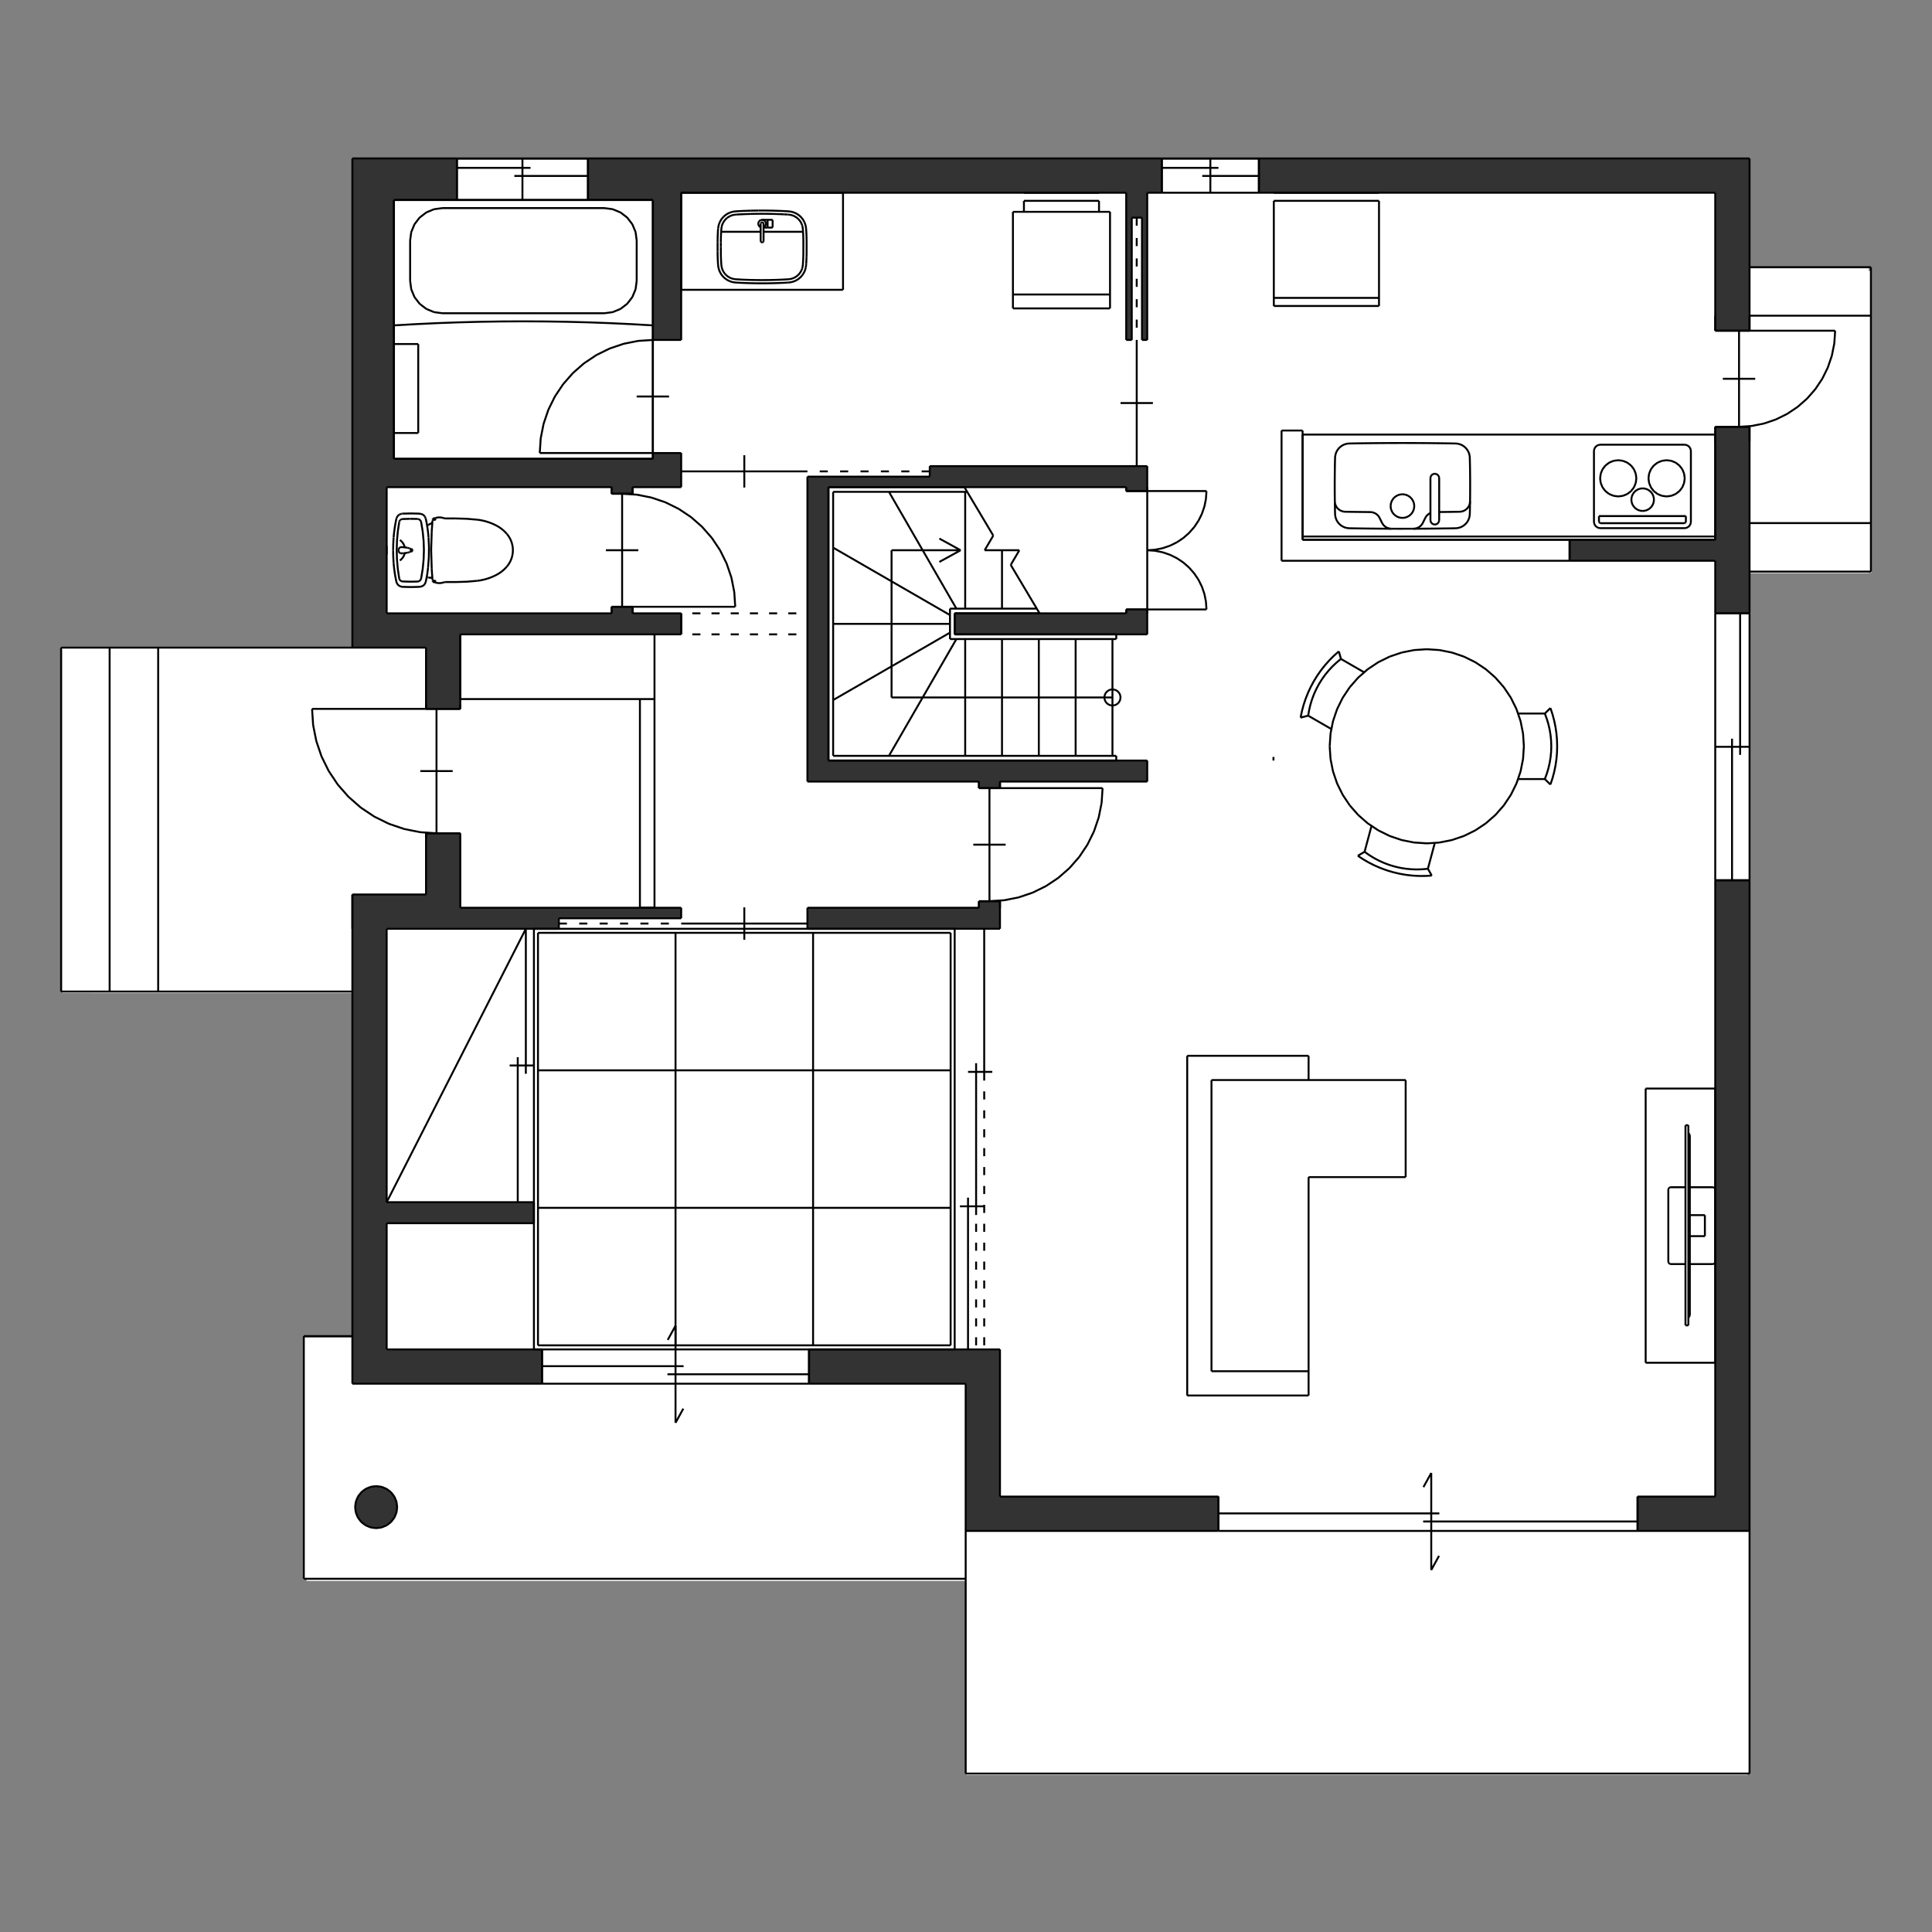 <?xml version="1.0" encoding="UTF-8"?><svg id="_画像" xmlns="http://www.w3.org/2000/svg" width="300" height="300" viewBox="0 0 300 300"><rect x="0" y="0" width="300" height="300" fill="#808080" stroke="none"/><defs><style>.cls-1{fill:#fff;}.cls-2{fill:none;stroke:#000;stroke-miterlimit:10;stroke-width:.3px;}.cls-3{fill:#333;}</style></defs><polygon class="cls-1" points="290.171 42.068 290.171 41.67 271.782 41.67 271.782 25.241 271.782 24.842 271.384 24.842 195.439 24.842 187.924 24.842 180.409 24.842 91.589 24.842 81.445 24.842 71.3 24.842 55.119 24.842 55.119 25.241 54.721 25.241 54.721 100.564 25.062 100.564 10.032 100.564 9.485 100.564 9.634 100.963 9.634 154.197 10.032 154.197 10.032 154.197 17.547 154.21 54.721 154.21 54.755 207.715 47.278 207.715 47.206 245.092 47.605 245.092 47.605 245.491 150.051 245.491 150.051 275.241 150.051 275.241 150.051 275.639 271.384 275.639 271.384 275.241 271.782 275.241 271.782 237.681 271.782 230.35 271.782 136.969 271.782 116.311 271.782 95.654 271.782 88.999 290.171 88.999 290.171 88.955 290.57 88.955 290.57 81.681 290.57 42.068 290.171 42.068"/><path class="cls-3" d="M60.042,144.222v42.453h22.866v3.266h-22.866v19.593h24.123v5.325h-29.45v-75.962h11.439v-9.508h5.321v11.568h34.3v1.633h-18.997v1.633h-26.736ZM60.042,144.222"/><path class="cls-3" d="M266.342,95.239v-8.164h-22.615v-3.266h22.615v-17.534h5.327v28.963h-5.327ZM266.342,95.239"/><path class="cls-3" d="M174.877,29.927h-69.102v22.859h-4.397v-21.729h-10.076v-6.456h89.104v5.326h-2.262v22.859h-.817v-18.991h-1.586v18.991h-.864v-22.859ZM174.877,29.927"/><path class="cls-3" d="M71.475,98.504v11.568h-5.321v-9.508h-11.439V24.602h16.233v6.456h-9.775v40.192h40.205v-.904h4.397v5.3h-7.538v1.017h-3.267v-1.017h-34.928v19.594h34.928v-1.017h3.267v1.017h7.538v3.266h-34.3ZM71.475,98.504"/><path class="cls-3" d="M60.718,236.335l-.676.519-.788.326-.845.111-.845-.111-.788-.326-.677-.519-.519-.676-.326-.788-.111-.845.111-.845.326-.788.519-.676.677-.519.788-.326.845-.111.845.111.788.326.676.519.519.676.326.788.111.845-.111.845-.326.788-.519.676ZM60.718,236.335"/><path class="cls-3" d="M155.277,209.534v22.859h33.923v5.325h-39.25v-22.859h-24.324v-5.325h29.651ZM155.277,209.534"/><path class="cls-3" d="M266.342,51.354v-21.427h-70.861v-5.326h76.188v26.753h-5.327ZM266.342,51.354"/><path class="cls-3" d="M254.281,237.719v-5.325h12.061v-95.707h5.327v101.032h-17.388ZM254.281,237.719"/><path class="cls-3" d="M155.277,144.222h-29.902v-3.266h26.636v-1.017h3.267v4.283ZM155.277,144.222"/><path class="cls-3" d="M174.877,94.636h3.266v3.869h-29.902v-3.266h26.636v-.603ZM174.877,94.636"/><path class="cls-3" d="M178.143,121.363h-22.866v1.017h-3.267v-1.017h-26.636v-47.351h18.997v-1.633h33.772v3.869h-3.266v-.603h-46.236v42.453h49.502v3.266ZM178.143,121.363"/><path class="cls-2" d="M60.042,186.675v-42.453M266.342,87.075v8.164M105.775,29.927h69.102M71.475,98.504v11.568M60.042,236.854l.676-.519M60.718,236.335l.519-.676M178.143,29.927h2.262M155.277,232.393v-22.859M60.042,209.534v-19.593M66.154,110.072v-9.508M155.277,209.534h-29.651M59.254,237.18l.788-.326M66.154,138.897v-9.508M56.775,231.198l-.677.519M56.099,236.335l.677.519M71.475,110.072h-5.321M266.342,29.927v21.427M55.142,234.026l.111.845M254.281,232.393v5.325M271.669,66.276v28.963M60.042,95.239v-19.594M61.564,234.871l.111-.845M271.669,66.276h-5.327M57.563,230.872l-.788.326M58.409,237.292l.845-.111M271.669,237.719h-17.388M149.95,214.86v22.859M54.715,24.602v75.963M189.199,237.719v-5.325M59.254,230.872l-.845-.111M189.199,232.393h-33.923M55.58,232.393l-.326.788M266.342,51.354h5.327M55.58,235.659l.519.676M54.715,100.564h11.439M61.238,235.659l.326-.788M56.099,231.717l-.519.676M60.718,231.717l-.676-.519M91.301,24.602h89.104M271.669,24.602v26.753M60.042,231.198l-.788-.326M71.475,129.389v11.568M125.626,209.534v5.325M84.165,214.86h-29.45M266.342,232.393h-12.061M271.669,136.687v101.032M266.342,66.276v17.534M54.715,24.602h16.233M266.342,95.239h5.327M55.253,233.181l-.111.845M61.564,233.181l-.326-.788M266.342,136.687v95.707M57.563,237.18l.845.111M271.669,136.687h-5.327M61.238,232.393l-.519-.676M66.154,129.389h5.321M56.775,236.854l.788.326M149.95,214.86h-24.324M61.675,234.026l-.111-.845M58.409,230.76l-.845.111M189.199,237.719h-39.25M55.253,234.871l.326.788M84.165,209.534h-24.123M84.165,214.86v-5.325"/><path class="cls-2" d="M70.947,31.057h-9.775M61.173,31.057v40.192M61.173,71.249h40.205M101.377,71.249v-.904M70.947,31.057v-6.456M101.377,52.786v-21.729M101.377,31.057h-10.076M91.301,24.602v6.456M105.775,52.786h-4.397M105.775,29.927v22.859M243.727,87.075h22.615M266.342,83.809h-22.615M243.727,83.809v3.266M155.277,144.222h-29.902M155.277,139.94v4.283M152.01,139.94h3.267M152.01,140.957v-1.017M125.375,140.957h26.636M125.375,140.957v3.266M94.97,75.645h-34.928M94.97,75.645v1.017M94.97,76.663h3.267M98.236,76.663v-1.017M105.775,75.645h-7.538M105.775,70.345v5.3M101.377,70.345h4.397M175.74,52.786h-.864M175.74,52.786v-18.991M177.326,33.795h-1.586M177.326,52.786v-18.991M178.143,52.786h-.817M178.143,29.927v22.859M174.877,52.786v-22.859M82.908,189.941h-22.866M82.908,186.675v3.266M60.042,186.675h22.866M98.236,95.239h7.538M98.236,94.221v1.017M94.97,94.221h3.267M94.97,95.239v-1.017M60.042,95.239h34.928M105.775,98.504h-34.3M105.775,95.239v3.266M105.775,140.957h-34.3M86.778,142.59v1.633M105.775,142.59h-18.997M105.775,140.957v1.633M178.143,94.636h-3.266M174.877,94.636v.603M174.877,95.239h-26.636M148.241,95.239v3.266M148.241,98.504h29.902M178.143,98.504v-3.869M178.143,121.363h-22.866M178.143,118.098v3.266M128.641,118.098h49.502M128.641,75.645v42.453M128.641,75.645h46.236M174.877,75.645v.603M174.877,76.248h3.266M178.143,76.248v-3.869M144.371,72.38h33.772M144.371,74.012v-1.633M125.375,74.012h18.997M125.375,74.012v47.351M152.01,121.363h-26.636M152.01,122.381v-1.017M155.277,122.381h-3.267M155.277,121.363v1.017M180.405,29.927v-5.326M195.481,24.602v5.326M195.481,24.602h76.188M195.481,29.927h70.861M54.715,138.897v75.962M66.154,138.897h-11.439M60.042,144.222h26.736"/><path class="cls-2" d="M158.996,31.183v1.708M172.364,45.727v2.16M157.287,32.891h1.709M158.996,31.183h11.66M172.364,47.888h-15.077M170.655,32.891h1.708M170.655,32.891v-1.708M158.996,32.891h11.66M157.287,45.727v-12.836M172.364,32.891v12.836M172.364,45.727h-15.077M157.287,47.888v-2.16M158.996,29.927h11.66M96.603,94.221h1.633M96.603,76.663h-1.633M98.236,95.239v-1.017M94.97,94.221h1.633M94.97,76.663v-1.017M98.236,76.663h-1.633M98.236,76.663v-1.017M94.97,95.239v-1.017M96.603,94.221v-8.779M98.236,94.221h15.931M94.09,85.442h2.513M110.538,83.532l-1.515-1.727M111.814,85.442l-1.277-1.91M113.569,89.677l-.739-2.175M114.017,91.929l-.448-2.253M109.023,81.805l-1.727-1.514M112.83,87.502l-1.016-2.06M107.296,80.291l-1.91-1.276M114.167,94.221l-.15-2.292M105.385,79.015l-2.061-1.016M103.325,77.999l-2.176-.738M101.149,77.261l-2.253-.448M98.896,76.813l-2.293-.15M96.603,85.442v-8.779M96.603,85.442h2.513M101.377,70.345h-17.564M101.377,70.345v-8.779M103.89,61.566h-2.513M87.443,59.656l1.515-1.727M86.166,61.566l1.276-1.91M84.411,65.8l.739-2.175M83.963,68.053l.448-2.253M88.957,57.929l1.727-1.514M85.15,63.625l1.016-2.06M90.685,56.415l1.91-1.276M83.813,70.345l.15-2.292M92.595,55.138l2.061-1.016M94.656,54.123l2.176-.738M96.831,53.384l2.253-.448M99.085,52.936l2.293-.15M101.377,61.566v-8.779M101.377,61.566h-2.513M128.541,73.196h-1.256M134.873,73.196h-1.257M131.707,73.196h-1.256M138.039,73.196h-1.256M141.205,73.196h-1.256M144.371,73.196h-1.256M115.575,73.196h9.8M115.575,70.684v2.512M115.575,73.196v2.512M105.775,73.196h9.8M202.266,67.481h64.076M266.342,67.481v15.825M202.266,83.307v-15.825M266.342,83.307h-64.076M216.396,82.1l-.337-.002M217.77,82.103l-1.374-.002M219.144,82.1l-1.374.002"/><path class="cls-2" d="M219.481,82.099l-.337.002M220.517,82.094l-1.036.005M221.891,82.084l-1.374.01M223.265,82.069l-1.374.015M224.638,82.05l-1.374.019M226.012,82.028l-1.374.023M226.299,82.004l-.287.024M226.58,81.944l-.281.06M226.852,81.849l-.272.095M227.109,81.721l-.257.129M227.348,81.56l-.239.16M227.564,81.371l-.217.189M227.755,81.156l-.191.215M227.917,80.918l-.162.238M228.048,80.662l-.13.256M228.144,80.391l-.097.271M228.206,80.11l-.061.281M228.231,79.823l-.025.286M228.231,79.823l.014-.586M228.245,79.237l.003-.143M228.262,78.364l-.014.73M228.269,77.854l-.007.51M228.272,77.635l-.003.219M228.28,76.905l-.007.73M228.284,76.175l-.005.73M228.286,75.446l-.002.73M228.284,74.716l.002.73M228.28,73.986l.005.73M228.272,73.257l.007.73M228.262,72.527l.011.729M228.248,71.798l.014.73M228.231,71.068l.017.73M228.206,70.782l.025.286M228.144,70.501l.061.281M228.048,70.23l.097.271M227.917,69.974l.13.256M227.755,69.736l.162.238M227.564,69.521l.191.215M227.348,69.331l.217.189M227.109,69.171l.239.16M226.852,69.042l.257.129M226.58,68.947l.272.095M226.299,68.888l.281.06M226.012,68.864l.287.023M224.638,68.841l1.374.023M223.265,68.822l1.374.019M221.891,68.808l1.374.015M220.517,68.797l1.374.01M219.144,68.791l1.374.006M217.77,68.789l1.374.002M216.396,68.791l1.374-.002M215.023,68.797l1.374-.006M213.649,68.808l1.374-.01M212.275,68.822l1.374-.015M210.902,68.841l1.374-.019M209.528,68.864l1.374-.023M209.241,68.888l.287-.023M208.96,68.947l.282-.06M208.688,69.042l.271-.095M208.431,69.171l.257-.129M208.192,69.331l.239-.16M207.975,69.521l.217-.189M207.785,69.736l.191-.215M207.623,69.974l.162-.238M207.492,70.23l.13-.256M207.396,70.501l.097-.271M207.334,70.782l.062-.281M207.308,71.068l.025-.286M207.292,71.798l.017-.73M207.278,72.527l.013-.73M207.267,73.257l.011-.729M207.26,73.986l.007-.73M207.255,74.716l.005-.73M207.254,75.446v-.73M207.255,76.175v-.73M207.26,76.905l-.005-.73M207.267,77.635l-.007-.73M207.271,77.854l-.003-.219M207.278,78.364l-.007-.51M207.292,79.094l-.013-.73M207.292,79.094l.003.143M207.295,79.237l.013.586M207.334,80.11l-.025-.286M207.396,80.391l-.062-.281M207.492,80.662l-.097-.271M207.623,80.918l-.13-.256M207.785,81.156l-.162-.238M207.975,81.371l-.191-.215M208.192,81.56l-.217-.189M208.431,81.721l-.239-.16M208.688,81.849l-.257-.129M208.96,81.944l-.271-.095M209.241,82.004l-.282-.06M209.528,82.028l-.287-.024M210.902,82.05l-1.374-.023M212.275,82.069l-1.374-.019M213.649,82.084l-1.374-.015M215.023,82.094l-1.374-.01M216.059,82.099l-1.036-.005M247.509,81.008v-10.952M247.517,81.139l-.008-.131M247.543,81.268l-.026-.129M247.585,81.393l-.042-.124M247.643,81.511l-.058-.118M247.716,81.62l-.073-.109M247.803,81.719l-.087-.099M247.902,81.805l-.099-.087M248.012,81.879l-.109-.073M248.129,81.937l-.118-.058M248.254,81.979l-.124-.042M248.383,82.004l-.129-.026M248.514,82.013l-.131-.009M261.555,82.013h-13.041M261.555,82.013l.131-.009M261.686,82.004l.129-.026M261.815,81.979l.124-.042M261.94,81.937l.118-.058M262.058,81.879l.109-.073M262.167,81.805l.099-.087M262.266,81.719l.087-.099M262.353,81.62l.073-.109M262.426,81.511l.058-.118M262.484,81.393l.042-.124M262.526,81.268l.026-.129M262.552,81.139l.009-.131M262.561,70.056v10.952M262.561,70.056l-.009-.131M262.552,69.925l-.026-.129M262.526,69.796l-.042-.124M262.484,69.672l-.058-.118M262.426,69.554l-.073-.109M262.353,69.444l-.087-.099M262.266,69.346l-.099-.087M262.167,69.259l-.109-.073M262.058,69.186l-.118-.058M261.94,69.128l-.124-.042M261.815,69.086l-.129-.026M261.686,69.06l-.131-.009M248.514,69.051h13.041M248.383,69.06l.131-.009M248.254,69.086l.129-.026M248.129,69.128l.124-.042M248.012,69.186l.118-.058M247.902,69.259l.109-.073M247.803,69.346l.099-.087M247.716,69.444l.087-.099M247.643,69.554l.073-.109M247.585,69.672l.058-.118M247.543,69.796l.042-.124M247.517,69.925l.026-.129M247.509,70.056l.008-.131M223.474,80.771v-1.265M223.474,80.771l-.023.176M223.275,73.76l.108.141M223.135,73.653l.141.108M223.451,80.947l-.068.164M223.383,81.11l-.108.141M223.275,81.251l-.141.108M223.135,81.359l-.164.068M222.971,81.426l-.176.023M222.796,81.449l-.175-.023M222.62,81.426l-.164-.068M222.456,81.359l-.14-.108M222.316,81.251l-.108-.141M222.208,81.11l-.068-.164M222.14,80.947l-.023-.176M222.117,80.771v-1.117M222.117,79.654v-5.414M222.117,74.24l.023-.176M222.14,74.065l.068-.164M222.208,73.901l.108-.141M222.316,73.76l.14-.108M222.456,73.653l.164-.068M222.62,73.585l.175-.023M222.796,73.562l.176.023M222.971,73.585l.164.068M223.383,73.901l.068.164M223.451,74.065l.023.176M223.474,74.24v5.266M207.287,78.063l-.016-.209M207.33,78.268l-.043-.205M207.398,78.465l-.069-.198M207.492,78.653l-.093-.187M207.609,78.826l-.117-.174M207.746,78.984l-.138-.157M207.903,79.122l-.157-.139M208.076,79.239l-.173-.117M208.263,79.334l-.187-.094M208.461,79.403l-.197-.07M208.665,79.447l-.205-.044M208.874,79.464l-.208-.017M209.199,79.469l-.325-.005M209.525,79.474l-.325-.005M209.85,79.479l-.325-.005M210.175,79.484l-.325-.004M210.501,79.488l-.325-.004M210.826,79.492l-.325-.004M211.152,79.496l-.325-.004M211.477,79.5l-.325-.004M211.803,79.503l-.325-.004"/><path class="cls-2" d="M212.128,79.506l-.325-.003M212.454,79.51l-.325-.003M212.779,79.513l-.325-.003M212.779,79.513l.156.009M212.935,79.522l.154.024M213.089,79.546l.151.039M213.24,79.585l.147.053M213.387,79.637l.141.067M213.529,79.704l.134.08M213.663,79.784l.126.092M213.789,79.876l.117.104M213.905,79.98l.106.114M214.011,80.095l.095.124M214.106,80.219l.082.133M214.188,80.352l.069.14M214.569,81.12l-.312-.629M214.639,81.261l-.07-.141M214.722,81.394l-.083-.133M214.818,81.519l-.095-.125M214.924,81.634l-.107-.115M215.042,81.738l-.118-.104M215.169,81.83l-.127-.092M215.304,81.91l-.135-.08M215.446,81.977l-.142-.066M215.594,82.029l-.148-.053M215.746,82.068l-.152-.038M215.902,82.091l-.155-.023M216.059,82.099l-.157-.008M266.342,83.809h-64.076M202.266,83.809v-.502M266.342,83.307v.502M253.998,73.545l.096.728M253.717,72.867l.281.678M253.27,72.284l.447.583M252.687,71.837l.583.447M252.008,71.556l.679.281M251.28,71.46l.729.096M250.551,71.556l.728-.096M249.873,71.837l.679-.281M249.29,72.284l.583-.447M248.843,72.867l.447-.583M248.561,73.545l.281-.678M248.466,74.273l.096-.728M248.561,75.001l-.096-.728M248.843,75.68l-.281-.679M249.29,76.263l-.447-.583M249.873,76.71l-.583-.447M250.551,76.991l-.679-.281M251.28,77.087l-.728-.096M252.008,76.991l-.729.096M252.687,76.71l-.679.281M253.27,76.263l-.583.447M253.717,75.68l-.447.583M253.998,75.001l-.281.679M254.094,74.273l-.096.728M256.594,78.467l-.28.364M256.77,78.043l-.176.424M256.83,77.588l-.06.455M256.77,77.132l.06.455M256.594,76.708l.176.424M256.315,76.344l.28.364M255.95,76.065l.364.279M255.526,75.889l.424.176M255.071,75.829l.455.06M254.616,75.889l.455-.06M254.191,76.065l.424-.176M253.827,76.344l.364-.279M253.548,76.708l.28-.364M253.372,77.132l.176-.424M253.312,77.588l.06-.455M253.372,78.043l-.06-.455M253.548,78.467l-.176-.424M253.827,78.831l-.28-.364M254.191,79.11l-.364-.279M254.616,79.286l-.424-.176M255.071,79.346l-.455-.06M255.526,79.286l-.455.06M255.95,79.11l-.424.176M256.315,78.831l-.364.279M256.071,75.001l-.096-.728M256.352,75.68l-.281-.679M256.799,76.263l-.447-.583M257.382,76.71l-.583-.447M258.061,76.991l-.679-.281M258.789,77.087l-.728-.096M259.518,76.991l-.728.096M260.196,76.71l-.679.281M260.779,76.263l-.583.447M261.227,75.68l-.447.583M261.508,75.001l-.281.679M261.604,74.273l-.096.728M261.508,73.545l.096.728M261.227,72.867l.281.678M260.779,72.284l.447.583M260.196,71.837l.583.447M259.518,71.556l.679.281M258.789,71.46l.728.096M258.061,71.556l.728-.096M257.382,71.837l.679-.281M256.799,72.284l.583-.447M256.352,72.867l.447-.583M256.071,73.545l.281-.678M255.975,74.273l.096-.728M248.288,80.134h13.494M248.288,80.988v-.854M248.29,81.021l-.002-.033M248.296,81.053l-.006-.032M248.307,81.084l-.011-.031M248.321,81.114l-.014-.03M248.34,81.141l-.018-.027M248.361,81.166l-.022-.025M248.386,81.187l-.025-.022M248.414,81.206l-.028-.018M248.443,81.22l-.029-.014M248.474,81.231l-.031-.011M248.506,81.237l-.032-.006M248.539,81.239l-.033-.002M254.809,81.239h-6.27M255.261,81.239h-.452M261.53,81.239h-6.269M261.53,81.239l.033-.002M261.563,81.237l.032-.006M261.595,81.231l.031-.011M261.626,81.22l.029-.014M261.656,81.206l.027-.018M261.683,81.187l.025-.022M261.708,81.166l.022-.025M261.73,81.141l.018-.027M261.748,81.114l.014-.03M261.762,81.084l.011-.031M261.773,81.053l.006-.032M261.779,81.021l.002-.033M261.782,80.134v.854M224.713,79.492l.325-.004M223.474,79.506l.263-.003M220.971,81.12l.312-.629M221.877,79.784l-.126.092M223.737,79.503l.325-.004M224.062,79.5l.325-.004M224.388,79.496l.325-.004M225.039,79.488l.325-.004M225.364,79.484l.325-.004M225.69,79.479l.325-.005M226.015,79.474l.325-.005M226.341,79.469l.325-.005M226.666,79.464l.209-.017M226.875,79.447l.205-.044M227.079,79.403l.197-.07M227.277,79.334l.187-.094M227.463,79.239l.173-.117M227.637,79.122l.157-.139M227.793,78.984l.138-.157M227.932,78.826l.116-.174M228.048,78.653l.093-.187M228.141,78.465l.069-.197M228.21,78.268l.043-.205M228.253,78.063l.016-.209M219.481,82.099l.157-.008M219.638,82.091l.155-.023M219.793,82.067l.152-.038M219.946,82.029l.148-.053M220.093,81.977l.142-.066M220.236,81.91l.135-.08M220.371,81.83l.127-.092M220.498,81.738l.117-.104M220.615,81.634l.107-.115M220.722,81.519l.095-.125M220.818,81.394l.083-.133M220.901,81.261l.07-.141M221.351,80.351l-.069.14M221.434,80.219l-.082.133M221.528,80.095l-.095.124M221.635,79.98l-.106.114M221.751,79.876l-.116.104M222.011,79.704l-.134.08M222.117,79.654l-.106.05M218.691,80.18l.382-.293M218.247,80.364l.444-.184M217.77,80.427l.477-.063M217.293,80.364l.477.063M216.849,80.18l.445.184M216.467,79.888l.382.293M216.175,79.506l.292.381M215.991,79.062l.184.444M215.928,78.586l.063.477M215.991,78.109l-.063.477M216.175,77.665l-.184.444M216.467,77.284l-.292.381M216.849,76.991l-.382.293M217.293,76.807l-.445.184M217.77,76.745l-.477.063M218.247,76.807l-.477-.063M218.691,76.991l-.444-.184M219.072,77.284l-.382-.293M219.365,77.665l-.293-.381M219.549,78.109l-.184-.444M219.612,78.586l-.063-.477M219.549,79.062l.063-.477M219.365,79.506l.184-.444M219.072,79.888l.293-.381"/><path class="cls-2" d="M176.51,49.621v1.256M176.51,43.291v1.256M176.51,46.456v1.256M176.51,40.126v1.256M176.51,36.96v1.256M176.51,33.795v1.256M176.51,62.583v-9.797M173.997,62.583h2.513M176.51,62.583h2.513M176.51,72.38v-9.797M270.036,51.354h1.633M270.036,66.276h-3.694M271.669,49.018v2.336M266.342,51.354h3.694M266.342,66.276v2.336M271.669,66.276h-1.633M271.669,66.276v2.336M266.342,49.018v2.336M270.036,51.354v7.461M267.523,58.815h2.513M271.669,51.354h13.293M270.036,58.815v7.461M270.036,58.815h2.513M284.453,55.216l-.628,1.848M284.962,51.354l-.128,1.948M284.834,53.302l-.381,1.914M283.826,57.064l-.864,1.751M279.122,63.192l-1.623,1.084M282.962,58.815l-1.085,1.623M281.878,60.438l-1.287,1.468M280.59,61.905l-1.468,1.287M277.499,64.276l-1.751.863M275.748,65.14l-1.849.628M273.899,65.767l-1.915.381M271.984,66.148l-1.948.128M66.148,129.389v.703M66.148,129.389h1.633M67.781,129.389h3.694M71.475,110.072h-3.694M66.148,109.369v.703M67.781,110.072h-1.633M71.475,109.369v.703M67.781,110.072v9.659M67.781,119.731h-2.513M67.781,119.731v9.659M66.148,110.072h-17.69M49.116,115.072l.813,2.393M48.623,112.593l.493,2.478M48.458,110.072l.165,2.521M49.929,117.464l1.118,2.266M54.118,123.731l1.9,1.666M51.047,119.731l1.404,2.101M52.451,121.832l1.667,1.9M58.12,126.801l2.267,1.118M56.018,125.397l2.102,1.404M60.387,127.919l2.393.812M62.78,128.731l2.479.493M65.259,129.224l2.522.165M70.294,119.731h-2.513M102.609,143.406h1.256M96.276,143.406h1.257M99.442,143.406h1.256M93.11,143.406h1.256M89.944,143.406h1.256M86.778,143.406h1.256M115.575,143.406h-9.8M115.575,145.918v-2.512M115.575,143.406v-2.512M125.375,143.406h-9.8M153.643,122.381h1.633M153.643,139.94h-1.633M155.277,121.363v1.017M152.01,122.381h1.633M152.01,139.94v1.017M155.277,139.94h-1.633M155.277,139.94v1.017M152.01,121.363v1.017M153.643,122.381v8.779M155.277,122.381h15.931M151.131,131.16h2.513M167.578,133.07l-1.515,1.727M168.855,131.16l-1.276,1.91M170.609,126.925l-.738,2.175M171.058,124.673l-.448,2.253M166.063,134.797l-1.727,1.514M169.871,129.1l-1.016,2.06M164.336,136.311l-1.91,1.276M171.208,122.381l-.15,2.292M162.426,137.587l-2.061,1.016M160.365,138.603l-2.176.738M158.189,139.341l-2.253.448M155.936,139.789l-2.293.15M153.643,131.16v8.779M153.643,131.16h2.513M187.027,92.256l.235,1.18M178.143,85.442l1.201.079M187.261,93.436l.079,1.2M183.742,87.342l.904.793M179.344,85.521l1.18.235M180.524,85.755l1.139.387M186.108,90.039l.532,1.079M186.64,91.117l.387,1.139M181.663,86.142l1.079.532M182.742,86.674l1,.668M185.439,89.039l.669,1M184.646,88.135l.793.904M178.143,94.636h9.197M178.143,76.248h9.197M184.646,82.749l.793-.904M187.261,77.448l.079-1.2M180.524,85.129l1.139-.387M183.742,83.542l.904-.793M185.439,81.845l.669-1M178.143,85.442l1.201-.079M181.663,84.742l1.079-.532M186.64,79.766l.387-1.139M182.742,84.21l1-.668M186.108,80.845l.532-1.079M179.344,85.363l1.18-.235M187.027,78.628l.235-1.18M174.877,95.239v-.603M174.877,94.636h3.266M178.143,94.636v.603M174.877,75.645v.603M174.877,76.248h3.266M178.143,76.248v-.603M178.143,76.248v9.194M178.143,85.442v9.194M290.515,81.222h-18.846M290.515,81.222v7.536M290.515,41.482v7.536M290.515,49.018v32.204M271.669,49.018h18.846M271.669,41.482h18.846M271.669,88.758h18.846M271.669,237.719v37.68M271.669,275.398h-121.72M149.95,237.719v7.436M54.715,207.474h-7.539M47.176,207.474v37.68M149.95,245.154v30.244M47.176,245.154h102.773M125.626,213.396v-3.862M125.626,213.396v1.463M84.165,209.534v2.606M103.639,213.396h1.256M104.895,212.14h1.256M104.895,213.396h20.731M84.165,212.14v2.719M84.165,212.14h20.731M104.895,213.396v1.463M104.895,205.86l-1.21,2.201M104.895,213.396v-1.256M104.895,220.932l1.21-2.201M104.895,215.908v5.024M104.895,212.14v-2.399M104.895,209.741v-3.881M125.626,214.86h-20.731M104.895,214.86v1.049M104.895,214.86h-20.731M61.537,80.608l-.141.693M61.397,81.301l-.113.698M61.285,81.996l-.095.713M61.19,82.709l-.068.716M66.549,89.703h.009M66.558,89.703h.009M74.07,90.193l.532-.077M74.602,90.116l.526-.11M75.128,90.006l.518-.143M75.646,89.864l.508-.175M76.155,89.689l.496-.207M76.651,89.482l.482-.237M77.132,89.243l.298-.171M77.431,89.072l.287-.19M77.717,88.882l.274-.208M77.991,88.674l.26-.225M78.252,88.45l.245-.241M78.497,88.209l.229-.256M78.726,82.929l-.229-.256M78.497,82.673l-.245-.241M78.252,82.432l-.26-.225M77.991,82.207l-.274-.208M77.717,81.999l-.287-.19M77.431,81.809l-.298-.171M77.133,81.636l-.482-.237M76.651,81.399l-.496-.207M76.155,81.193l-.508-.175M75.646,81.018l-.518-.143M75.128,80.875l-.526-.11M74.602,80.765l-.532-.077M74.055,80.691l-1.632-.137M72.423,80.554l-1.637-.046M67.227,80.506l.059-.002M67.287,80.504l.059-.005M67.346,80.499l.059-.008M67.405,80.491l.058-.012M67.463,80.479l.058-.015M67.52,80.464l.056-.018M69.228,90.376l-.059.002M69.169,90.378l-.059.005"/><path class="cls-2" d="M69.11,90.383l-.059.008M69.051,90.391l-.058.012M68.993,90.402l-.057.015M68.935,90.417l-.056.018M67.692,80.763l-.002-.008M67.69,80.755l-.003-.007M67.687,80.748l-.004-.007M67.683,80.741l-.004-.007M67.68,80.734l-.004-.007M67.675,80.727l-.005-.006M67.671,80.721l-.005-.006M67.666,80.715l-.005-.006M67.66,80.709l-.006-.005M67.654,80.704l-.006-.005M67.648,80.699l-.006-.005M67.642,80.694l-.007-.004M67.635,80.69l-.007-.004M67.628,80.686l-.007-.003M67.62,80.683l-.007-.003M67.613,80.681l-.008-.002M67.605,80.678l-.008-.002M67.598,80.676h-.008M67.59,80.675h-.008M67.577,90.435l-.056-.018M67.52,90.417l-.058-.015M67.463,90.402l-.058-.012M67.405,90.391l-.059-.008M67.346,90.383l-.059-.005M67.287,90.378l-.059-.002M68.879,80.446l.056.018M68.935,80.464l.057.015M68.993,80.479l.058.012M69.051,80.491l.059.008M69.11,80.499l.059.005M69.169,80.504l.059.002M68.877,80.448l-.115-.037M68.762,80.411l-.117-.029M68.646,80.382l-.118-.022M68.527,80.36l-.119-.015M68.408,80.345l-.12-.007M68.288,80.338h-.12M68.167,80.338l-.12.007M68.047,80.345l-.119.015M67.928,80.36l-.118.022M67.81,80.382l-.117.029M67.693,80.411l-.115.037M67.035,82.606l-.087,2.836M66.949,85.442l.087,2.836M67.127,89.77v-.005M67.126,89.766v-.005M67.125,89.761v-.004M67.124,89.756v-.005M67.123,89.752l-.002-.004M67.121,89.747l-.002-.004M67.119,89.743l-.002-.004M67.117,89.739l-.003-.004M67.114,89.735l-.003-.004M70.786,90.376l1.637-.046M72.423,90.33l1.632-.137M79.642,85.442l-.008-.248M79.634,85.194l-.024-.247M79.61,84.947l-.039-.245M79.571,84.702l-.055-.242M79.516,84.46l-.07-.238M79.446,84.222l-.085-.233M79.362,83.989l-.099-.227M79.262,83.762l-.114-.22M79.148,83.541l-.127-.213M79.021,83.328l-.141-.204M78.88,83.124l-.153-.195M67.582,90.207h.008M67.59,90.206h.007M67.597,90.205l.007-.002M67.605,90.203l.007-.002M67.612,90.201l.007-.003M67.619,90.199l.007-.003M67.626,90.196l.007-.003M67.633,90.192l.007-.004M67.64,90.189l.006-.004M67.646,90.184l.006-.005M67.652,90.18l.006-.005M67.658,90.175l.005-.005M67.663,90.169l.005-.006M67.668,90.164l.005-.006M67.673,90.158l.004-.006M67.677,90.152l.004-.007M67.681,90.145l.004-.007M67.685,90.138l.003-.007M66.54,89.701h.009M66.465,88.172l.123-1.574M66.587,86.598l.026-1.578M66.613,85.02l-.07-1.577M62.68,91.131l1.152.027M63.833,91.158l1.152-.027M61.122,87.459l.068.716M61.19,88.175l.095.713M67.579,90.436l.115.037M67.693,90.473l.117.029M67.81,90.502l.118.022M67.928,90.524l.119.015M68.047,90.539l.12.007M68.167,90.546h.12M68.288,90.546l.12-.007M68.408,90.539l.119-.015M68.527,90.524l.118-.022M68.646,90.502l.117-.029M68.762,90.473l.115-.037M78.727,87.955l.153-.195M78.88,87.76l.141-.204M79.021,87.556l.127-.213M79.148,87.343l.114-.221M79.262,87.122l.099-.227M79.362,86.895l.085-.233M79.446,86.662l.07-.238M79.516,86.424l.055-.242M79.571,86.182l.039-.245M79.61,85.937l.024-.247M79.634,85.69l.008-.248M61.047,85.458l.017.992M61.064,86.45l.055.991M61.283,88.885l.113.698M61.397,89.583l.141.693M61.95,90.941l.067.038M62.016,90.979l.069.035M62.085,91.014l.071.03M62.156,91.044l.072.026M62.228,91.07l.074.022M62.302,91.092l.075.017M62.377,91.109l.076.013M62.453,91.122l.077.008M62.53,91.13l.077.004M62.607,91.134h.077M61.533,90.262l.014.066M61.547,90.329l.018.065M61.565,90.394l.022.064M61.587,90.458l.026.063M61.613,90.52l.03.061M61.643,90.581l.034.059M61.677,90.64l.037.057M61.714,90.697l.041.054M61.755,90.751l.044.051M61.799,90.802l.047.049M61.846,90.851l.05.046M61.896,90.896l.053.042M65.556,91.025l.052-.024M65.608,91.001l.051-.027M65.659,90.974l.049-.031M65.708,90.943l.047-.034M65.755,90.909l.045-.036M65.8,90.873l.042-.039M65.842,90.834l.04-.042M64.981,91.131l.097-.004M65.079,91.127l.097-.01M65.176,91.117l.096-.015M65.272,91.102l.095-.02M65.368,91.081l.094-.025M65.462,91.056l.093-.031M65.881,90.792l.043-.058M65.924,90.734l.04-.06M65.964,90.674l.037-.062M66.001,90.612l.033-.064M66.034,90.548l.029-.066M66.063,90.482l.025-.068M66.088,90.414l.021-.069M66.113,90.343l.211-1.071M66.323,89.272l.144-1.082M62.255,85.929l.336-.016M63.735,85.245l-.009-.011M63.735,85.245l-.008.004M63.735,85.639l.005.002M63.735,85.639l.004-.004M62.255,85.929h.004M66.503,81.511l-.012.007M66.567,89.703h.486M67.2,90.376h.027M67.2,90.376v-.147M67.2,80.506v.147M67.2,80.652l.189.011M67.2,80.506h.027M69.228,80.506h1.558M67.389,90.18h.262M67.389,80.701h.262M67.088,81.195l-.585.315M61.12,83.443l-.055.991M61.064,84.434l-.017.992M69.228,90.376h1.558M67.2,90.229l.381-.022M63.864,85.224l-.014-.002M63.878,85.227l-.014-.003M63.892,85.23l-.014-.003M67.054,89.703h.017M66.414,81.601l-.005.011M66.409,81.611l-.004.011M66.405,81.622l-.003.011M66.402,81.633l-.002.011M66.399,81.645l-.002.011M66.397,81.656v.012M66.396,81.668v.011M67.389,80.701h-.016M67.373,80.702l-.016.002"/><path class="cls-2" d="M67.357,80.703l-.016.002M67.342,80.706l-.015.003M67.327,80.709l-.015.004M67.312,80.714l-.015.005M67.297,80.719l-.014.006M67.282,80.726l-.014.007M67.269,80.733l-.013.008M67.255,80.741l-.013.009M67.242,80.75l-.012.01M67.23,80.76l-.012.011M67.218,80.77l-.011.011M67.207,80.782l-.01.012M67.197,80.794l-.009.013M67.188,80.806l-.009.013M67.179,80.82l-.008.014M67.172,80.833l-.007.014M67.165,80.847l-.006.014M67.159,80.862l-.005.015M67.154,80.877l-.004.015M67.15,80.892l-.003.016M67.147,80.908l-.002.015M67.143,80.924l-.012.127M67.131,81.051l-.011.128M66.396,89.532v.011M66.396,89.543v.011M66.397,89.554l.002.011M66.399,89.565l.002.011M66.401,89.576l.003.011M66.405,89.586l.004.01M66.408,89.597l.004.01M66.413,89.607l.005.01M66.418,89.616l.006.009M66.424,89.626l.006.009M66.43,89.635l.007.008M66.437,89.643l.007.008M66.444,89.652l.008.008M66.452,89.659l.008.007M66.461,89.666l.009.007M66.469,89.673l.009.006M66.479,89.679l.01.005M66.488,89.684l.01.005M66.498,89.689l.01.004M66.508,89.693l.01.003M66.519,89.696l.011.003M66.529,89.699l.011.002M67.39,80.663l.192.011M67.111,89.731l-.003-.004M67.108,89.728l-.003-.003M67.105,89.724l-.004-.003M67.101,89.721l-.004-.003M67.098,89.718l-.004-.003M67.094,89.715l-.004-.002M67.09,89.713l-.004-.002M67.086,89.711l-.004-.002M67.081,89.709l-.004-.002M67.077,89.707h-.004M67.072,89.706h-.005M67.068,89.705h-.005M67.063,89.704h-.005M67.058,89.704h-.005M67.137,81.18l-.058.723M67.079,81.903l-.047.724M67.032,88.257l.05.766M67.082,89.023l.062.765M67.128,89.79l.008.085M67.135,89.875l.008.085M67.145,89.958l.002.016M67.147,89.974l.003.015M67.15,89.989l.004.015M67.154,90.004l.005.015M67.159,90.019l.006.015M67.165,90.034l.007.014M67.172,90.048l.008.014M67.179,90.062l.009.013M67.188,90.075l.009.013M67.197,90.088l.01.012M67.207,90.1l.011.011M67.218,90.111l.012.011M67.23,90.122l.012.01M67.242,90.131l.013.009M67.255,90.14l.013.008M67.269,90.149l.014.007M67.282,90.156l.014.006M67.297,90.162l.015.005M67.312,90.168l.015.004M67.327,90.172l.015.004M67.342,90.176l.016.002M67.357,90.178l.016.002M67.373,90.18h.016M66.492,81.518l-.01.006M66.482,81.524l-.01.006M66.472,81.53l-.009.007M66.463,81.537l-.009.008M66.454,81.545l-.008.008M66.446,81.553l-.008.009M66.438,81.562l-.007.009M66.431,81.571l-.006.01M66.425,81.58l-.006.01M66.419,81.59l-.005.01M63.85,85.223h-.014M63.836,85.222h-.014M63.822,85.222h-.014M63.807,85.223l-.014.002M63.793,85.225l-.014.003M63.779,85.228l-.014.004M63.766,85.232l-.013.005M63.752,85.237l-.013.006M63.739,85.243l-.005.002M63.535,85.133l-.125-.04M63.411,85.093l-.127-.034M63.284,85.823l.127-.033M63.412,85.789l.125-.041M65.396,81.072l-.009-.038M65.387,81.034l-.011-.037M65.376,80.996l-.014-.036M65.363,80.96l-.016-.035M65.347,80.925l-.018-.034M65.329,80.89l-.02-.033M65.309,80.857l-.022-.032M65.287,80.825l-.024-.03M65.263,80.795l-.026-.029M65.237,80.766l-.028-.027M65.209,80.739l-.03-.025M65.179,80.714l-.031-.023M65.148,80.69l-.033-.021M65.116,80.669l-.034-.019M65.082,80.65l-.035-.017M65.047,80.633l-.036-.015M65.011,80.618l-.037-.012M64.975,80.606l-.037-.01M64.937,80.595l-.038-.008M64.899,80.588l-.039-.005M64.861,80.583l-.035-.002M65.826,85.442l-.048-1.464M65.778,83.978l-.143-1.457M65.635,82.521l-.237-1.445M65.398,89.808l.237-1.445M65.635,88.363l.143-1.457M65.778,86.906l.048-1.464M64.822,90.304l.039-.003M64.861,90.301l.039-.005M64.899,90.296l.038-.008M64.937,90.289l.037-.01M64.975,90.278l.037-.013M65.011,90.266l.036-.015M65.047,90.251l.035-.017M65.082,90.234l.034-.019M65.116,90.215l.033-.021M65.148,90.194l.031-.023M65.179,90.17l.03-.025M65.209,90.145l.028-.027M65.237,90.118l.026-.029M65.263,90.089l.024-.03M65.287,90.059l.022-.032M65.309,90.027l.02-.033M65.329,89.994l.018-.034M65.347,89.959l.016-.035M65.363,89.924l.014-.036M65.376,89.887l.011-.037M65.387,89.85l.009-.038M62.509,90.288l1.158.036M63.667,90.324l1.158-.02M61.988,89.824l.007.035M61.995,89.859l.01.035M62.005,89.894l.012.034M62.016,89.927l.014.033M62.03,89.96l.016.032M62.047,89.993l.018.031M62.065,90.024l.02.03M62.084,90.053l.022.028M62.106,90.082l.024.027M62.13,90.109l.025.025M62.155,90.134l.027.024M62.182,90.158l.028.022M62.21,90.18l.03.02M62.24,90.2l.031.018M62.271,90.218l.032.016M62.303,90.235l.033.014M62.336,90.249l.034.012M62.369,90.261l.034.01M62.404,90.271l.035.008M62.439,90.278l.035.005M62.474,90.284l.036.003M61.6,85.442l.043,1.464M61.643,86.906l.129,1.458M61.772,88.364l.214,1.448M61.986,81.072l-.214,1.448M61.772,82.52l-.129,1.458M61.643,83.978l-.043,1.464M62.51,80.595l-.036.003M62.474,80.598l-.035.005M62.439,80.603l-.035.008M62.404,80.611l-.034.01M62.369,80.621l-.034.012M62.336,80.633l-.033.014M62.303,80.647l-.032.016M62.271,80.663l-.031.018M62.24,80.681l-.03.02M62.21,80.702l-.028.022M62.182,80.723l-.027.024"/><path class="cls-2" d="M62.155,80.747l-.025.025M62.13,80.773l-.024.027M62.106,80.8l-.022.029M62.084,80.828l-.02.03M62.065,80.858l-.018.031M62.047,80.889l-.016.032M62.03,80.921l-.014.033M62.016,80.954l-.012.034M62.005,80.988l-.01.035M61.995,81.022l-.007.035M64.825,80.58h-.004M63.667,80.56l-1.158.036M62.855,84.992l-.029-.113M62.826,84.879l-.036-.111M62.79,84.767l-.043-.109M62.747,84.658l-.049-.106M62.697,84.552l-.056-.103M62.642,84.449l-.062-.1M62.58,84.35l-.068-.096M62.512,84.254l-.073-.091M62.438,84.163l-.079-.087M62.359,84.076l-.084-.082M62.275,83.995l-.089-.077M62.187,83.918l-.093-.071M63.281,85.059l-.344-.055M62.937,85.003l-.347-.036M62.59,84.967l-.348-.016M62.259,84.954l-.028.005M62.231,84.959l-.027.007M62.204,84.966l-.027.009M62.177,84.975l-.026.011M62.151,84.985l-.025.012M62.126,84.997l-.025.014M62.101,85.011l-.024.015M62.078,85.026l-.023.017M62.055,85.043l-.021.018M62.034,85.061l-.02.019M62.013,85.081l-.019.021M61.995,85.102l-.018.022M61.977,85.124l-.016.023M61.961,85.147l-.015.024M61.946,85.171l-.013.025M61.933,85.195l-.012.026M61.921,85.221l-.01.026M61.911,85.247l-.008.027M61.903,85.274l-.006.027M61.897,85.302l-.005.028M61.892,85.33l-.003.028M61.89,85.358v.028M61.888,85.386v.028M61.889,85.414l.003.028M61.892,85.442l-.003.028M61.889,85.47v.028M61.888,85.498v.028M61.89,85.526l.003.028M61.892,85.554l.005.028M61.897,85.582l.006.027M61.903,85.609l.008.027M61.911,85.636l.01.026M61.921,85.663l.012.026M61.933,85.688l.013.025M61.946,85.713l.015.024M61.961,85.737l.016.023M61.977,85.76l.018.022M61.995,85.782l.019.021M62.013,85.803l.02.019M62.034,85.822l.021.018M62.055,85.841l.023.017M62.078,85.857l.024.015M62.101,85.873l.025.014M62.126,85.886l.025.012M62.151,85.899l.026.01M62.177,85.909l.027.009M62.204,85.918l.027.007M62.231,85.925l.023.005M62.242,85.93h.012M62.591,85.914l.347-.036M62.938,85.878l.344-.055M62.093,87.034l.093-.071M62.187,86.963l.089-.076M62.275,86.887l.084-.082M62.359,86.805l.079-.087M62.438,86.718l.073-.091M62.512,86.627l.068-.096M62.58,86.532l.062-.099M62.642,86.432l.056-.103M62.697,86.329l.049-.106M62.747,86.223l.043-.109M62.79,86.114l.036-.111M62.826,86.003l.029-.113M63.536,85.748l.02-.003M63.555,85.745l.019-.004M63.575,85.74l.019-.006M63.594,85.735l.019-.007M63.612,85.728l.018-.008M63.63,85.72l.018-.009M63.648,85.711l.017-.01M63.665,85.701l.016-.011M63.681,85.689l.016-.012M63.697,85.677l.015-.013M63.712,85.664l.014-.014M63.725,85.65l.009-.011M63.738,85.634l.012-.016M63.75,85.619l.011-.017M63.761,85.602l.01-.017M63.771,85.585l.008-.018M63.779,85.567l.007-.018M63.787,85.549l.006-.019M63.793,85.53l.005-.019M63.798,85.511l.004-.019M63.802,85.491l.003-.02M63.804,85.472v-.02M63.806,85.452v-.02M63.806,85.432v-.02M63.804,85.412l-.003-.02M63.802,85.393l-.004-.019M63.798,85.373l-.005-.019M63.793,85.354l-.006-.019M63.787,85.335l-.007-.018M63.779,85.317l-.008-.018M63.771,85.299l-.01-.017M63.761,85.282l-.011-.017M63.75,85.265l-.012-.016M63.738,85.249l-.004-.004M63.725,85.234l-.014-.014M63.712,85.22l-.015-.013M63.697,85.207l-.016-.012M63.681,85.195l-.016-.011M63.665,85.183l-.017-.01M63.648,85.173l-.018-.009M63.63,85.164l-.018-.008M63.612,85.156l-.019-.007M63.594,85.149l-.019-.006M63.575,85.144l-.019-.004M63.555,85.139l-.02-.003M63.727,85.635l.008.004M63.739,85.641l.013.006M63.753,85.647l.013.005M63.766,85.652l.014.004M63.78,85.655l.014.003M63.794,85.659l.014.002M63.808,85.661h.014M63.822,85.662h.014M63.836,85.662h.014M63.85,85.661l.014-.002M63.865,85.66l.014-.003M63.879,85.657l.014-.003M63.893,85.654l.014-.004M63.906,85.649l.013-.005M63.919,85.644l.013-.006M63.932,85.638l.012-.007M63.945,85.631l.012-.008M63.957,85.624l.011-.008M63.968,85.615l.011-.009M63.979,85.606l.01-.01M63.99,85.596l.01-.011M63.999,85.586l.009-.011M64.008,85.575l.008-.012M64.017,85.563l.007-.012M64.024,85.551l.007-.013M64.031,85.538l.006-.013M64.037,85.525l.005-.013M64.042,85.512l.004-.014M64.046,85.498l.003-.014M64.049,85.484l.002-.014M64.051,85.47v-.014M64.052,85.456v-.014M64.053,85.442v-.014M64.052,85.428v-.014M64.051,85.413l-.002-.014M64.049,85.399l-.003-.014M64.045,85.385l-.004-.014M64.041,85.372l-.005-.013M64.036,85.358l-.006-.013M64.031,85.345l-.007-.013M64.024,85.333l-.007-.012M64.016,85.321l-.008-.012M64.008,85.309l-.009-.011M63.999,85.298l-.01-.01M63.989,85.287l-.01-.01M63.979,85.278l-.011-.009M63.968,85.268l-.011-.008M63.957,85.26l-.012-.008M63.944,85.252l-.013-.007M63.932,85.246l-.013-.006M63.919,85.24l-.013-.005M63.906,85.234l-.014-.004M60.042,85.442v.671M65.964,80.21l.037.062M62.156,79.84l.072-.026M61.533,80.622l.014-.066M62.302,79.792l.075-.017M66.063,80.402l.025.068M66.034,80.336l.029.066M61.547,80.555l.018-.065M66.001,80.272l.033.064M61.565,80.49l.022-.064M62.085,79.87l.071-.03M62.228,79.814l.074-.022M62.453,79.762l.077-.008"/><path class="cls-2" d="M62.377,79.775l.076-.013M63.833,79.726l1.149.027M62.016,79.905l.069-.034M62.53,79.754l.077-.004M62.68,79.753l1.152-.027M62.607,79.75h.077M61.95,79.943l.067-.038M60.042,85.442v-.671M65.176,79.767l.096.015M61.587,80.426l.026-.063M64.981,79.753h.004M61.755,80.133l.044-.051M61.846,80.033l.05-.046M61.677,80.244l.037-.057M61.714,80.187l.041-.054M61.799,80.082l.047-.049M61.643,80.303l.034-.059M61.896,79.988l.053-.042M61.613,80.364l.03-.061M64.985,79.753l.094.004M65.924,80.15l.04.06M65.368,79.802l.094.025M66.088,80.47l.021.069M65.881,80.092l.043.058M65.462,79.828l.093.031M65.272,79.782l.095.02M65.8,80.011l.042.039M65.556,79.859l.052.024M65.755,79.974l.045.036M65.608,79.883l.051.027M65.079,79.757l.097.01M65.842,80.05l.04.042M65.708,79.941l.047.034M65.659,79.91l.049.031M64.822,80.58l-1.155-.02M66.264,81.276l.117.719M66.193,80.904l.071.372M66.474,82.716l.071.724M66.381,81.995l.093.721M66.129,80.621l.064.284M66.11,80.539l.02.082M259.335,184.364l.048-.01M259.055,195.907l.003.049M259.432,196.283h2.287M259.383,196.28l.049.003M259.288,196.255l.047.016M259.084,184.584l.022-.044M259.106,184.54l.028-.041M266.014,184.355l.048.01M259.244,196.233l.044.022M259.203,196.206l.041.027M259.166,196.173l.037.032M265.965,184.351h-3.568M259.133,196.136l.033.037M259.106,196.095l.028.041M259.084,196.051l.022.044M259.068,196.004l.016.047M259.055,184.728l.003-.049M259.335,196.271l.048.01M259.058,195.956l.01.048M259.055,184.728v11.178M259.068,184.631l.016-.047M259.058,184.679l.01-.048M259.133,184.499l.033-.037M259.166,184.462l.037-.033M259.203,184.429l.041-.027M259.244,184.402l.044-.022M259.288,184.38l.047-.016M259.383,184.355l.049-.003M266.063,184.364l.047.016M261.719,184.351h-2.287M266.154,184.402l.041.027M266.109,184.38l.044.022M266.195,184.429l.037.033M265.965,184.351l.049.003M262.397,188.685h2.337M262.397,188.685v-4.333M262.171,175.888l.226.377M262.171,204.639v-28.751M262.171,204.639l.226-.377M262.171,205.8v-1.161M262.397,204.262v-7.979M262.171,175.888v-1.161M262.397,191.95v-3.266M261.719,205.8h.452M262.171,174.727h-.452M261.719,174.727v9.625M264.734,188.685v3.266M264.734,191.95h-2.337M262.397,196.283v-4.333M262.397,184.351v-8.087M261.719,196.283v9.517M261.719,184.351v11.932M265.965,196.283h-3.568M266.014,196.28l-.049.003M266.063,196.271l-.048.01M266.109,196.255l-.047.016M266.154,196.233l-.044.022M266.195,196.206l-.041.027M266.232,196.173l-.037.032M266.264,196.136l-.033.037M266.292,196.095l-.028.041M266.313,196.051l-.022.044M266.329,196.004l-.016.047M266.339,195.956l-.01.048M266.342,195.907l-.003.049M266.342,184.728v11.178M266.339,184.679l.003.049M266.329,184.631l.01.048M266.313,184.584l.016.047M266.232,184.462l.033.037M266.264,184.499l.028.041M266.292,184.54l.022.044M241.768,116.898l-.089,1.011M241.324,119.907l-.264.98M241.768,114.869l-.089-1.011M241.797,115.884l-.03,1.014M241.531,118.913l-.206.994M241.06,110.881l-.313-.937M241.324,111.861l-.264-.98M241.531,112.854l-.206-.994M239.881,110.797l.866-.854M235.711,120.971h4.17M241.679,113.858l-.148-1.004M241.797,115.884l-.03-1.014M235.711,110.797h4.17M239.881,120.971l.866.854M241.679,117.909l-.148,1.004M241.06,120.887l-.313.937M240.631,113.301l-.196-.847M240.631,118.467l-.196.847M240.771,117.611l-.14.856M240.436,112.453l-.25-.835M240.185,111.618l-.304-.821M240.771,114.157l-.14-.856M240.436,119.314l-.25.836M240.856,115.019l-.084-.862M240.884,115.884l-.028-.865M240.884,115.884l-.028.865M240.856,116.749l-.084.862M240.185,120.15l-.304.821M215.338,135.143l-.954-.348M212.546,133.936l-.878-.509M217.299,135.668l1,.176M216.311,135.434l-.973-.291M213.452,134.392l-.907-.457M221.336,136.017l.987-.059M220.321,136.019l1.015-.002M219.307,135.961l1.014.058M221.722,134.9l.601,1.057M212.971,128.241l-1.079,4.027M218.299,135.844l1.008.117M216.311,135.434l.988.234M222.801,130.874l-1.079,4.026M211.892,132.267l-1.049.615M214.384,134.795l-.932-.403M211.667,133.427l-.825-.545M219.108,134.976l.869.031M214.117,133.639l-.768-.408M214.908,133.996l-.791-.357M219.978,135.007l.872-.025M220.85,134.982l.872-.081M218.245,134.89l.863.086M213.349,133.231l-.743-.458M217.39,134.749l.855.142M216.547,134.552l.843.197M216.547,134.552l-.829-.251M215.719,134.301l-.811-.304M212.606,132.773l-.714-.506M204.55,104.9l.583-.831M206.439,102.516l.719-.717M203.535,106.657l-.429.92M204.017,105.764l.533-.864M205.763,103.273l.676-.757M202.153,110.465l-.198.968M202.414,109.484l-.261.981M202.733,108.521l-.318.964M203.132,111.127l-1.177.307M211.832,104.401l-3.612-2.084M203.107,107.577l-.374.944M204.017,105.764l-.482.894M206.744,113.211l-3.611-2.084M208.221,102.316l-.323-1.173M205.133,104.069l.63-.796M207.158,101.799l.74-.656M203.735,108.584l-.254.831M206.319,104.11l.593-.636M205.769,104.781l.55-.671M203.481,109.415l-.201.849M203.279,110.264l-.147.863M204.042,107.772l-.307.812M206.912,103.474l.635-.599M204.4,106.984l-.358.789M204.808,106.22l-.408.763M204.808,106.22l.457-.735M205.265,105.485l.504-.704M207.547,102.875l.674-.559M209.59,125.059l1.3,1.482M206.474,115.884l.129,1.967M217.649,101.325l-1.867.634"/><path class="cls-2" d="M207.622,110.116l-.634,1.867M206.988,111.983l-.385,1.934M208.494,108.348l-.872,1.768M214.013,102.831l-1.64,1.095M208.494,123.42l1.096,1.639M207.622,121.651l.872,1.768M221.551,100.812l-1.968.129M219.583,100.941l-1.934.385M215.781,101.959l-1.769.872M209.59,106.709l-1.096,1.639M206.988,119.785l.634,1.867M206.603,117.851l.385,1.934M206.603,113.916l-.129,1.967M212.373,103.926l-1.483,1.3M210.89,105.226l-1.3,1.482M210.89,126.541l1.483,1.3M212.373,127.841l1.64,1.095M214.013,128.936l1.769.872M215.781,129.808l1.867.634M217.649,130.442l1.934.385M219.583,130.827l1.968.129M221.551,130.956l1.968-.129M223.519,130.827l1.934-.385M225.453,130.442l1.868-.634M227.321,129.808l1.769-.872M229.089,128.936l1.64-1.095M230.729,127.841l1.483-1.3M232.212,126.541l1.3-1.482M233.512,125.059l1.096-1.639M234.608,123.42l.872-1.768M235.48,121.651l.634-1.867M236.114,119.785l.385-1.934M236.499,117.851l.129-1.967M236.628,115.884l-.129-1.967M236.499,113.916l-.385-1.934M236.114,111.983l-.634-1.867M235.48,110.116l-.872-1.768M234.608,108.348l-1.096-1.639M233.512,106.709l-1.3-1.482M232.212,105.226l-1.483-1.3M230.729,103.926l-1.64-1.095M229.089,102.831l-1.769-.872M227.321,101.959l-1.868-.634M225.453,101.325l-1.934-.385M223.519,100.941l-1.968-.129M118.113,35.994h-6.133M118.565,35.994h6.133M118.911,33.196l-.572-.002M117.194,33.203l-.572.012M120.628,33.233l-.572-.017M122.721,33.356l-.297-.037M121.2,33.255l-.572-.022M111.934,37.212l-.003.378M123.514,43.027l.234-.161M124.153,42.468l.163-.233M124.316,42.235l.135-.25M120.056,33.216l-.572-.012M121.772,33.282l-.572-.027M119.484,33.203l-.573-.007M112.361,34.449l-.135.25M123.514,33.657l-.252-.132M111.955,40.225l.018.376M111.997,40.976l.013.173M111.942,39.848l.013.376M111.934,39.472l.008.376M111.932,38.342v.752M117.766,33.196l-.572.007M111.997,35.708l-.024.376M122.996,33.425l-.276-.069M112.929,33.818l-.214.188M123.749,33.818l-.234-.161M123.262,43.159l.252-.132M122.996,43.26l.266-.101M124.554,41.72l.072-.275M122.424,43.365l.297-.037M122.344,43.37l.08-.005M121.772,43.402l.572-.032M112.525,42.468l.19.211M118.565,35.339h.628M122.721,43.328l.276-.068M111.932,39.094l.003.378M123.963,34.005l-.214-.188M122.424,33.319l-.08-.005M123.749,42.867l.214-.187M121.2,43.429l.572-.027M111.429,38.342v-.754M123.262,33.525l-.266-.101M123.963,42.679l.19-.211M111.429,39.096v-.754M118.557,37.482l.008-.058M116.608,32.713l.577-.012M114.905,33.282l-.572.032M115.477,33.255l-.572.027M116.049,33.233l-.572.022M116.621,33.216l-.572.017M118.339,33.193l-.573.002M124.626,35.239l-.072-.275M124.667,35.535l-.041-.296M124.68,35.708l-.013-.173M124.704,36.084l-.023-.376M124.722,36.46l-.019-.376M124.735,36.836l-.013-.376M124.743,37.212l-.008-.376M124.745,37.59l-.003-.378M124.745,38.342v-.752M124.745,39.094v-.752M124.743,39.472l.003-.378M124.735,39.848l.008-.376M124.722,40.225l.013-.376M124.704,40.6l.019-.376M124.68,40.976l.023-.376M124.667,41.149l.013-.173M124.626,41.445l.041-.296M122.374,43.873l-.576.032M125.168,41.202l-.047.341M124.745,42.5l-.198.281M125.182,41.011l-.015.191M118.12,34.677l-.008.059M118.179,34.576l-.036.047M118.143,34.623l-.023.054M118.226,34.54l-.047.036M118.452,34.54l-.055-.023M118.397,34.518l-.058-.008M118.534,34.623l-.036-.047M118.28,34.518l-.054.023M118.557,34.677l-.023-.054M119.193,35.339v-1.206M118.765,34.309l.096.125M118.339,34.51l-.059.008M118.861,34.434l.06.146M118.64,34.214l.125.096M118.339,34.133l.156.021M118.861,35.037l-.096.125M118.495,34.153l.146.06M118.921,34.892l-.06.145M118.499,34.576l-.047-.036M118.765,35.162l-.125.096M118.942,34.736l-.02.156M118.565,34.736v.553M118.565,34.736l-.008-.059M118.64,35.258l-.075.031M118.921,34.58l.02.156M117.816,34.434l.096-.125M118.037,34.214l.145-.06M118.183,34.153l.156-.021M117.912,34.309l.125-.096M118.534,37.536l.023-.055M118.499,37.583l.036-.047M118.452,37.619l.047-.036M118.397,37.642l.055-.023M118.339,37.649l.058-.008M118.28,37.642l.059.008M118.226,37.619l.054.023M118.179,37.583l.047.036M118.143,37.536l.036.047M118.12,37.482l.023.055M118.113,37.423l.008.058M118.113,35.289v2.134M111.974,36.084l-.018.376M111.955,36.46l-.013.376M111.942,36.836l-.008.376M111.974,40.6l.024.376M112.01,41.149l.041.296M112.051,41.445l.072.275M112.123,41.72l.104.265M112.227,41.985l.135.25M125.246,39.479l-.008.383M125.182,35.673l.024.383M125.249,38.342v.754M125.249,39.096l-.003.383M125.168,35.482l.015.191M125.206,36.056l.019.383M125.249,37.588v.754M125.246,37.205l.003.383M125.238,36.822l.008.383M125.225,36.439l.013.383M125.121,35.141l.047.341M125.034,34.808l.087.333M124.908,34.488l.126.32M117.185,32.7l.577-.007M115.455,32.752l.577-.022M114.879,32.779l.576-.027M114.303,32.812l.576-.032M114.206,32.818l.097-.006M113.865,32.861l.342-.043M113.531,32.944l.334-.083M113.209,33.066l.322-.122M112.903,33.225l.305-.159M112.619,33.42l.284-.195M112.36,33.647l.259-.227M111.932,34.184l.198-.282M111.769,34.488l.163-.303M111.556,35.141l.087-.333M111.51,35.482l.047-.341M112.01,35.535l-.013.173M112.051,35.239l-.041.296M112.123,34.964l-.072.275M112.227,34.699l-.104.265M112.525,34.217l-.163.233M112.715,34.005l-.19.211"/><path class="cls-2" d="M113.163,33.657l-.235.161M113.415,33.525l-.252.132M113.681,33.425l-.266.101M113.957,33.356l-.276.069M114.254,33.319l-.297.037M114.333,33.314l-.08.005M111.471,36.056l.024-.383M111.932,37.59v.752M111.439,36.822l.013-.383M122.344,33.314l-.572-.032M114.254,43.365l.08.005M111.643,34.808l.126-.32M114.333,43.37l.572.032M114.905,43.402l.572.027M124.316,34.449l-.163-.233M111.429,37.588l.003-.383M124.451,34.699l-.135-.25M124.153,34.217l-.19-.211M124.451,41.985l.104-.265M124.554,34.964l-.104-.265M111.431,37.205l.008-.383M112.13,33.903l.23-.256M111.453,36.439l.019-.383M116.032,32.73l.577-.017M116.049,43.452l.572.017M115.477,43.429l.572.022M111.495,35.673l.015-.191M117.762,32.693l.577-.002M118.339,32.69l.577.002M118.916,32.693l.577.007M119.492,32.7l.577.012M120.069,32.713l.577.017M121.222,32.752l.576.027M120.646,32.73l.576.022M121.798,32.779l.576.032M122.374,32.812l.097.006M122.471,32.818l.342.043M122.813,32.861l.334.083M123.147,32.944l.322.122M123.469,33.066l.305.159M123.774,33.225l.284.195M124.058,33.42l.259.227M124.317,33.647l.23.256M124.547,33.903l.198.282M124.745,34.184l.163.303M125.121,41.543l-.087.333M125.034,41.876l-.126.32M124.908,42.197l-.163.303M124.317,43.038l-.259.227M114.879,43.905l-.576-.032M124.058,43.265l-.284.195M118.916,43.992l-.577.002M117.185,43.984l-.577-.012M116.608,43.972l-.577-.017M116.032,43.954l-.577-.022M115.455,43.932l-.576-.027M111.556,41.543l-.047-.341M111.495,41.011l-.024-.383M111.471,40.629l-.019-.383M111.453,40.246l-.013-.383M111.439,39.862l-.008-.383M111.431,39.479l-.003-.383M119.193,34.133h.779M119.972,35.339v-1.206M118.339,34.133h.854M119.193,35.339h.779M118.565,35.289v.049M118.565,35.339v2.085M112.715,42.679l.214.187M112.929,42.867l.235.161M113.163,43.027l.252.132M113.415,43.159l.266.101M113.681,43.26l.276.068M112.361,42.235l.163.233M113.957,43.328l.297.037M116.621,43.469l.572.012M117.194,43.481l.572.007M117.766,43.489l.573.002M118.339,43.491l.572-.002M118.911,43.489l.573-.007M119.484,43.481l.572-.012M120.056,43.469l.572-.017M120.628,43.452l.572-.022M113.531,43.741l-.322-.122M123.147,43.741l-.334.083M120.069,43.972l-.577.012M117.912,35.162l-.096-.125M117.816,35.037l-.06-.145M117.756,34.892l-.02-.156M117.736,34.736l.02-.156M117.756,34.58l.06-.146M113.209,43.619l-.305-.159M112.619,43.265l-.259-.227M111.932,42.5l-.163-.303M112.36,43.038l-.23-.256M123.774,43.459l-.305.159M112.903,43.459l-.284-.195M118.037,35.258l-.125-.096M111.643,41.876l-.087-.333M111.769,42.197l-.126-.32M118.113,34.736v.553M118.113,35.289l-.075-.031M111.51,41.202l-.015-.191M121.222,43.932l-.576.022M118.339,43.994l-.577-.002M122.813,43.824l-.342.043M124.547,42.782l-.23.256M125.225,40.246l-.019.383M122.471,43.866l-.097.006M112.13,42.782l-.198-.281M117.762,43.992l-.577-.007M114.206,43.866l-.342-.043M113.865,43.824l-.334-.083M114.303,43.873l-.097-.006M119.492,43.984l-.577.007M120.646,43.954l-.577.017M121.798,43.905l-.576.027M125.238,39.862l-.013.383M123.469,43.619l-.322.122M125.206,40.629l-.024.383M105.775,29.927v15.072M105.775,29.927h25.128M130.903,29.927v15.072M130.903,44.999h-25.128M218.272,167.71v15.072M203.196,167.71h15.077M218.272,182.781h-15.077M188.119,167.71h15.077M188.119,212.925v-45.216M184.35,163.942h18.846M203.196,212.925h-15.077M203.196,212.925v-30.144M203.196,216.693h-18.846M203.196,212.925v3.768M203.196,163.942v3.768M184.35,163.942v52.752M98.865,43.617v-6.28M98.865,43.617l-.171,1.3M98.693,44.918l-.502,1.212M98.191,46.129l-.799,1.04M97.393,47.17l-1.041.798M96.352,47.968l-1.212.502M95.14,48.47l-1.301.171M68.711,48.641h25.128M68.711,48.641l-1.301-.171M67.41,48.47l-1.212-.502M66.198,47.968l-1.041-.798M65.158,47.17l-.799-1.04M64.359,46.129l-.502-1.212M63.857,44.918l-.171-1.3M63.685,37.337v6.28M63.685,37.337l.171-1.3M63.857,36.037l.502-1.212M64.359,34.826l.799-1.041M65.158,33.785l1.041-.798M66.198,32.986l1.212-.502M67.41,32.485l1.301-.171M93.839,32.313h-25.128M93.839,32.313l1.301.171M95.14,32.485l1.212.502M96.352,32.986l1.041.798M97.393,33.785l.799,1.041M98.191,34.826l.502,1.212M98.693,36.037l.171,1.3M101.377,31.057v18.84M61.173,71.249v-4.012M101.377,49.897v.628M101.377,50.525l-3.337-.192M98.04,50.334l-3.344-.157M94.696,50.177l-3.35-.122M91.346,50.054l-3.354-.087M87.991,49.967l-3.357-.052M84.634,49.915l-3.359-.017M81.275,49.897l-3.359.017M77.916,49.915l-3.357.052M74.559,49.967l-3.354.087M71.204,50.054l-3.35.122M67.854,50.177l-3.344.157M64.51,50.334l-3.337.192M61.173,50.525v-.628M61.173,49.897v-18.84M61.173,31.057h40.205M101.377,71.249h-40.205M61.173,67.237h3.769M64.942,67.237v-13.816M64.942,53.421h-3.769M61.173,53.421v-2.896M101.377,50.525v20.724M61.173,67.237v-13.816M99.367,108.552h2.261M101.629,140.957v-32.405M101.629,140.957h-2.261M99.367,140.957v-32.405M101.629,108.552v-10.048M71.475,108.552v-10.048M71.475,108.552h30.153M202.266,83.809v-16.956M198.999,87.075v-20.222M198.999,66.853h3.267M243.727,83.809v3.266"/><path class="cls-2" d="M243.727,83.809h-41.461M243.727,87.075h-44.728M214.131,47.511h-16.333M197.797,31.183h16.333M197.797,47.511v-1.256M214.131,31.183v15.072M214.131,46.255h-16.333M197.797,46.255v-15.072M214.131,46.255v1.256M197.797,29.927h16.333M126.254,144.85h21.359M83.537,166.202h21.359M126.254,166.202h21.359M83.537,187.554v-21.352M147.613,166.202v21.352M126.254,166.202v-21.352M126.254,208.906h21.359M126.254,187.554v21.352M126.254,187.554h21.359M104.895,187.554v-21.352M104.895,208.906v-21.352M83.537,187.554h21.359M126.254,166.202v21.352M104.895,208.906h21.359M104.895,166.202h21.359M83.537,208.906v-21.352M104.895,187.554h21.359M83.537,208.906h21.359M147.613,187.554v21.352M83.537,166.202v-21.352M104.895,166.202v-21.352M104.895,144.85h21.359M147.613,144.85v21.352M83.537,144.85h21.359M148.241,209.534v-65.312M148.241,144.222h-65.333M82.908,144.222v65.312M82.908,209.534h65.333M147.613,208.906h-64.076M83.537,208.906v-64.056M83.537,144.85h64.076M147.613,144.85v64.056M70.947,26.065v4.992M70.947,26.065v-1.463M91.301,31.057v-3.737M81.124,27.321h-1.256M81.124,26.065h-10.177M91.301,27.321v-2.719M91.301,27.321h-10.177M81.124,26.065v-1.463M81.124,26.065v1.256M81.124,27.321v3.529M81.124,30.85v.207M91.301,31.057h-10.177M91.301,24.602h-10.177M82.381,26.065h-1.256M81.124,31.057h-10.177M81.124,24.602h-10.177M117.699,98.504h-1.256M108.76,98.504h-1.256M120.678,98.504h-1.257M123.657,98.504h-1.256M111.74,98.504h-1.256M114.719,98.504h-1.256M117.699,95.239h-1.256M114.719,95.239h-1.256M120.678,95.239h-1.257M123.657,95.239h-1.256M108.76,95.239h-1.256M111.74,95.239h-1.256M105.781,95.239v3.266M152.827,166.442h-1.257M152.827,166.442v-22.219M154.083,166.442h-1.256M151.57,166.442h-1.256M152.827,167.788v-1.347M151.57,188.661v-1.347M151.57,187.315v-20.873M152.827,187.315h-1.257M151.57,187.315h-1.256M150.314,187.315h-1.257M151.57,166.442v-1.347M150.314,209.534v-22.219M150.314,187.315v-1.347M152.827,208.901v-1.256M152.827,197.154v-1.256M152.827,203.027v-1.256M152.827,194.218v-1.256M152.827,200.091v-1.256M152.827,188.345v-1.256M152.827,182.471v-1.256M152.827,179.535v-1.256M152.827,205.964v-1.256M152.827,170.725v-1.256M152.827,185.408v-1.256M152.827,191.281v-1.256M152.827,167.788v-1.256M152.827,176.598v-1.256M152.827,173.662v-1.256M151.57,208.901v-1.256M151.57,197.154v-1.256M151.57,203.027v-1.256M151.57,194.218v-1.256M151.57,200.091v-1.256M151.57,205.964v-1.256M151.57,191.281v-1.256M66.154,110.072h-.006M66.148,129.389h.006M54.721,138.897v5.325M197.743,117.533v.565M138.441,108.301h33.043M172.741,109.557l-.325-.043M172.415,109.514l-.303-.126M172.112,109.389l-.26-.2M171.852,109.189l-.2-.26M171.653,108.929l-.125-.303M171.527,108.626l-.043-.325M171.484,108.301l.043-.325M171.527,107.976l.125-.303M171.653,107.673l.2-.26M171.852,107.413l.26-.2M172.112,107.213l.303-.125M172.415,107.088l.325-.043M172.741,107.045l.325.043M173.066,107.088l.303.125M173.369,107.213l.26.2M173.629,107.413l.2.26M173.829,107.673l.126.303M173.954,107.976l.043.325M173.997,108.301l-.043.325M173.954,108.626l-.126.303M173.829,108.929l-.2.26M173.629,109.189l-.26.2M173.369,109.389l-.303.126M173.066,109.514l-.325.043M171.484,108.301h1.256M145.861,87.257l3.303-1.815M145.861,83.627l3.303,1.815M149.164,85.442h-10.723M138.441,85.442v22.859M147.512,94.51h.998M147.512,95.508v-.998M147.512,96.871v-1.363M147.512,98.235v-1.363M147.512,99.233v-.998M173.334,99.233h-.593M173.334,99.233v-.728M148.241,98.504h25.093M148.241,95.239v3.266M129.37,76.374h8.666M129.37,85.037v-8.663M147.512,95.508l-18.142-10.471M147.512,98.235l-18.142,10.471M147.512,96.871h-18.142M129.37,108.706v-11.834M128.641,118.098v-42.453M129.37,96.871v-11.834M129.37,117.369v-8.663M128.641,75.645h21.113M173.334,117.369h-.593M173.334,118.098h-44.692M173.334,117.369v.729M148.511,94.51h1.364M148.241,95.239h13.187M150.188,76.374l-.434-.728M160.993,94.51l.434.729M156.946,87.718l4.047,6.793M158.286,85.442l-1.339,2.276M154.235,83.166l-1.339,2.276M152.896,85.442h2.695M155.591,85.442h2.695M148.511,99.233h-.998M138.036,117.369h-8.666M148.511,99.233l-10.475,18.137M149.874,99.233h-1.364M149.874,117.369h-11.838M149.874,99.233v18.137M172.741,99.233h-5.716M172.741,117.369h-5.716M138.036,76.374h11.838M138.036,76.374l10.475,18.137M149.874,94.51h5.717M149.874,76.374h.314M149.874,94.51v-18.137M155.591,94.51h5.402M155.591,85.442v9.068M155.591,99.233v18.137M155.591,99.233h-5.717M155.591,117.369h-5.717M161.307,99.233v18.137M161.307,99.233h-5.716M161.307,117.369h-5.716M167.024,99.233v18.137M167.024,99.233h-5.717M167.024,117.369h-5.717M172.741,99.233v18.137M150.188,76.374l4.047,6.793M180.405,26.065v3.862M180.405,26.065v-1.463M195.481,29.927v-2.606"/><path class="cls-2" d="M189.199,26.065h-1.256M187.943,27.321h-1.257M187.943,26.065h-7.539M195.481,27.321v-2.719M195.481,27.321h-7.538M187.943,26.065v-1.463M187.943,26.065v1.256M187.943,27.321v2.399M187.943,29.72v.207M195.481,29.927h-7.538M187.943,29.927h-7.539M195.481,24.602h-7.538M187.943,24.602h-7.539M254.281,236.255v-3.862M254.281,236.255v1.463M189.199,232.393v2.606M220.986,236.255h1.257M222.243,234.999h1.257M222.243,236.255h32.038M189.199,234.999v2.719M189.199,234.999h33.043M222.243,236.255v1.463M222.243,228.719l-1.211,2.201M222.243,236.255v-1.256M222.243,243.791l1.21-2.201M222.243,238.767v5.024M222.243,234.999v-2.399M222.243,232.6v-3.881M254.281,237.719h-32.038M222.243,237.719v1.049M222.243,237.719h-33.043M270.206,95.239h-3.863M270.206,95.239h1.464M266.342,136.687h2.607M270.206,117.219v-1.256M268.949,115.963v-1.256M270.206,115.963v-20.724M268.949,136.687h2.72M268.949,136.687v-20.724M270.206,115.963h1.464M270.206,115.963h-1.256M268.949,115.963h-2.4M266.549,115.963h-.207M266.342,136.687v-20.724M266.342,115.963v-20.724M271.669,136.687v-20.724M271.669,115.963v-20.724M24.561,153.969h-7.538M54.715,100.564h-30.154M9.485,100.564h7.538M9.485,153.969v-53.405M17.023,153.969h-7.538M17.023,100.564v53.405M17.023,100.564h7.538M24.561,153.969h30.154M60.042,186.675l21.61-42.453M24.561,100.564v53.405M80.396,165.449h1.256M80.396,165.449v21.226M79.139,165.449h1.256M81.652,165.449h1.256M80.396,164.162v1.287M81.652,144.222v21.226M81.652,165.449v1.286M266.342,169.028v42.578M255.537,211.607v-42.578M266.342,211.607h-10.805M266.342,169.028h-10.805"/></svg>